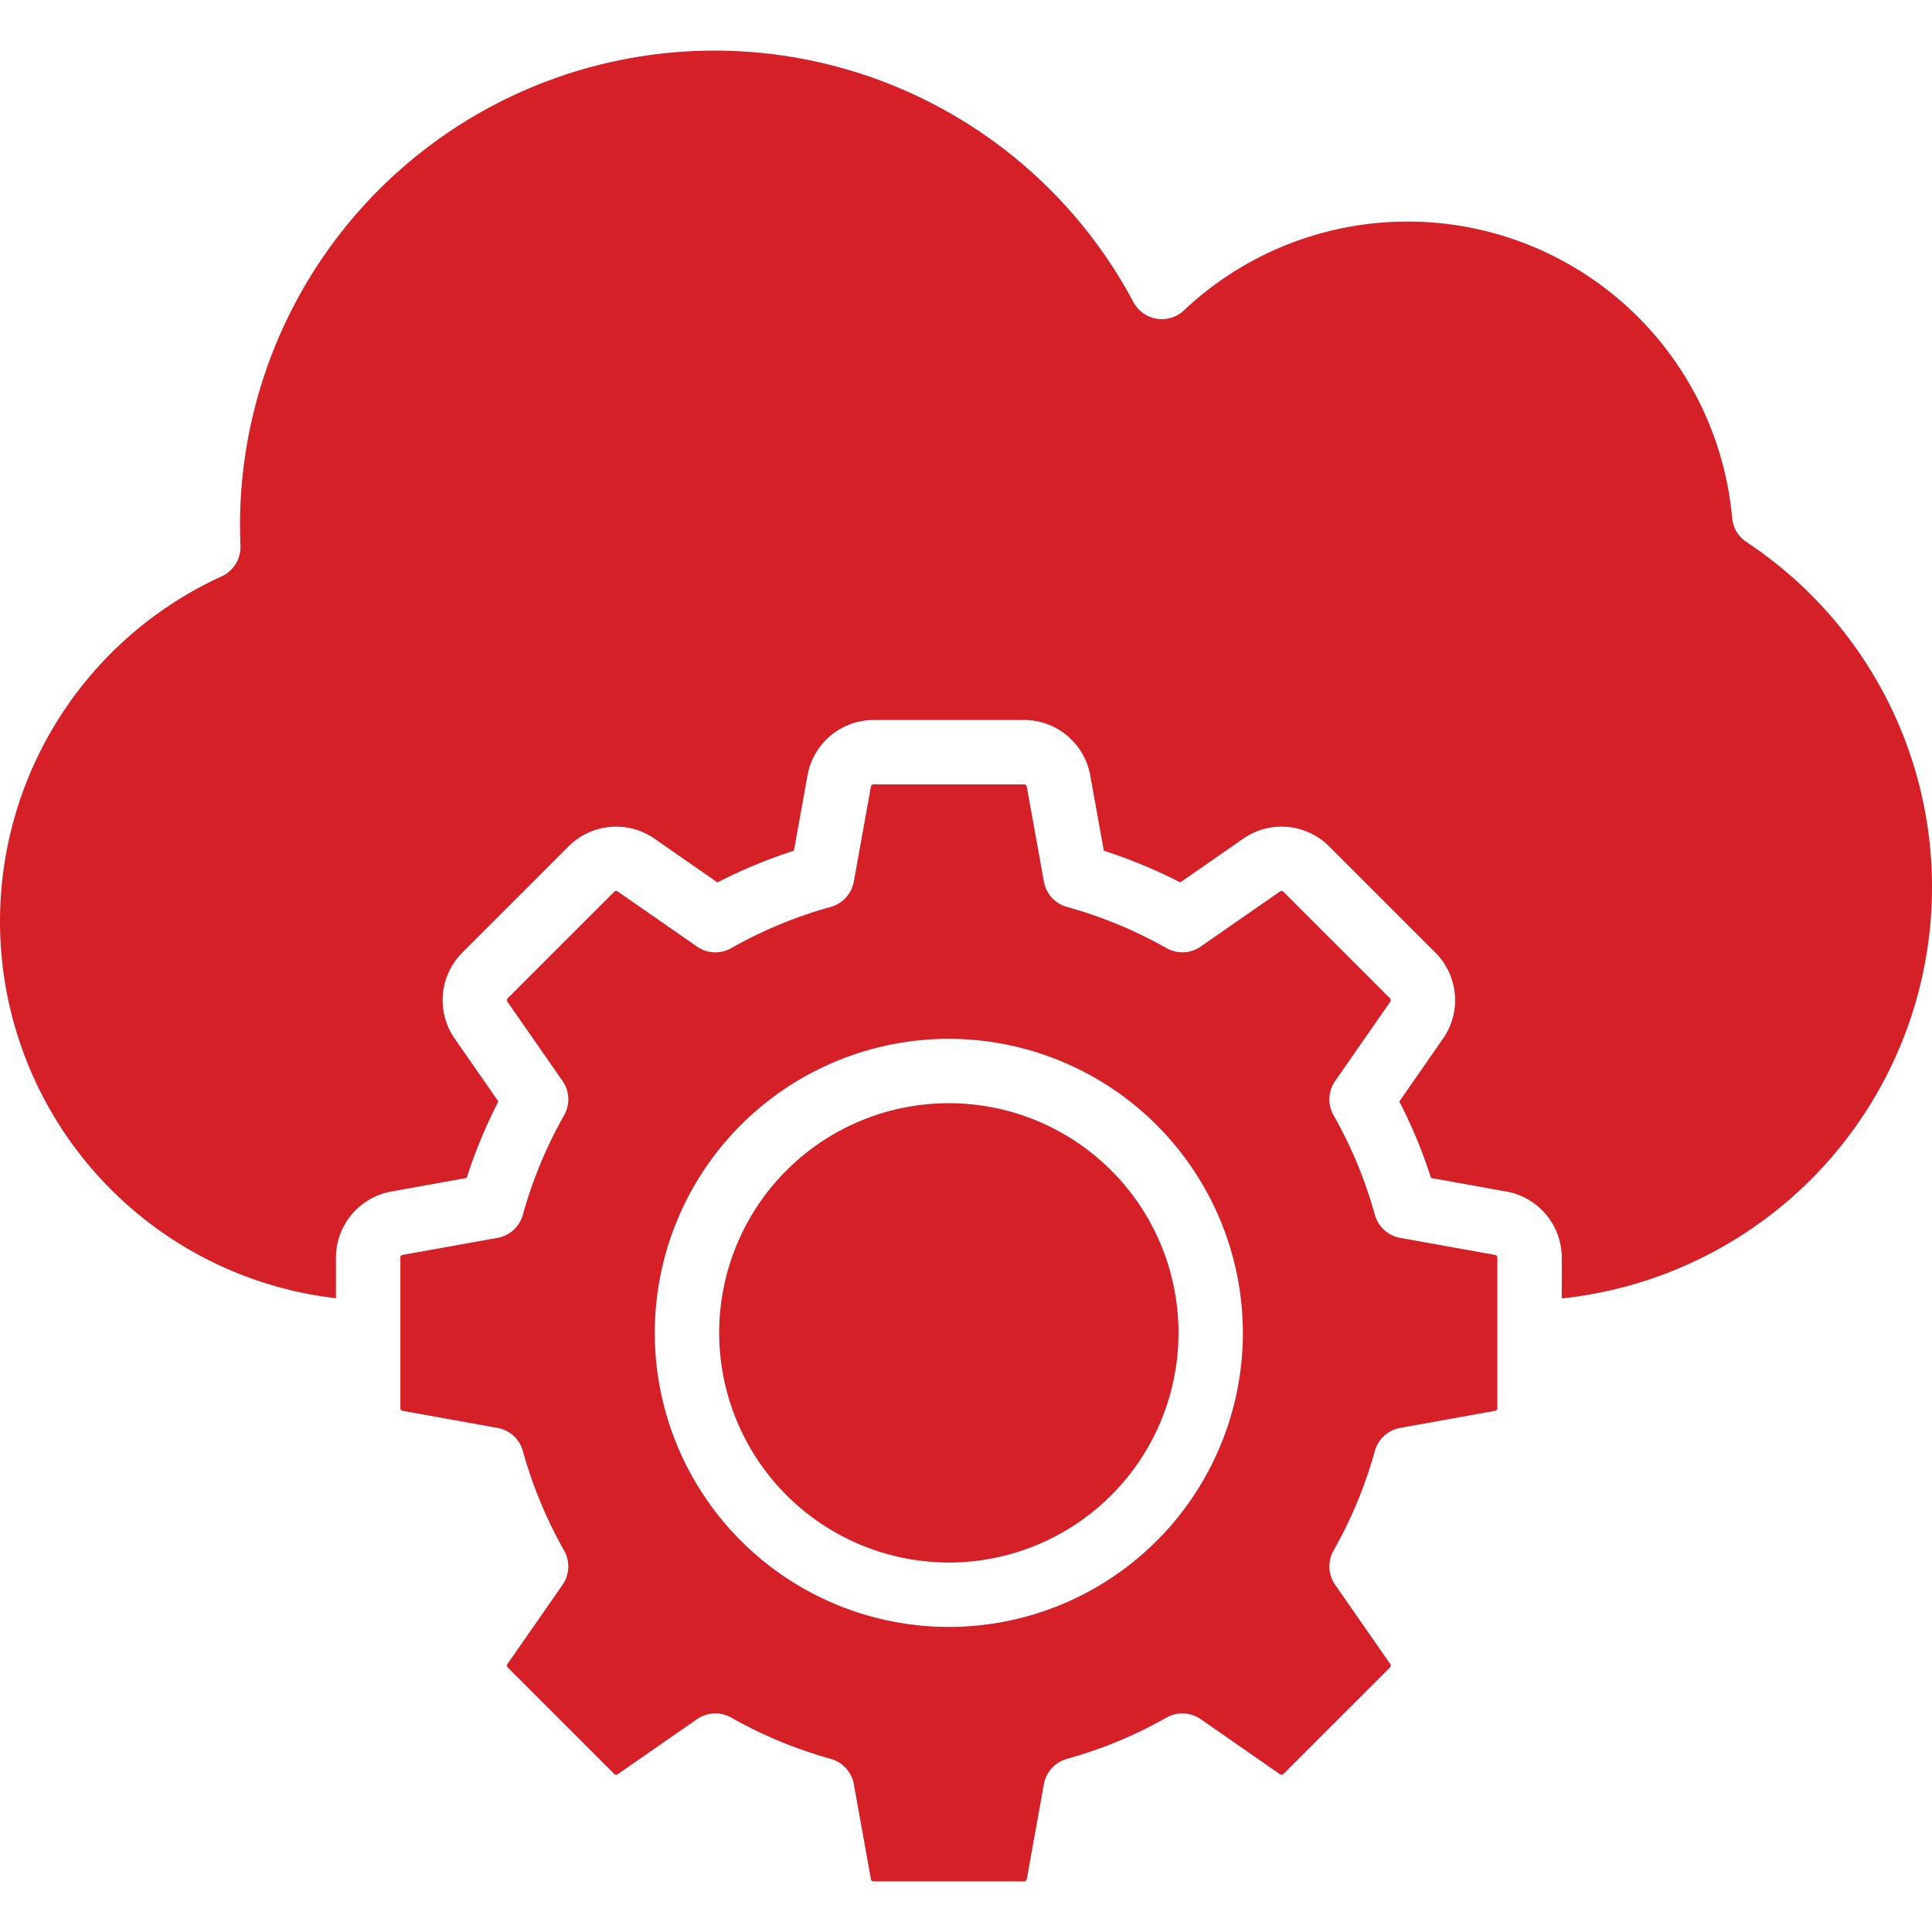 <svg xmlns="http://www.w3.org/2000/svg" xmlns:xlink="http://www.w3.org/1999/xlink" width="512" height="512" x="0" y="0" viewBox="0 0 512 512" style="enable-background:new 0 0 512 512" xml:space="preserve" class=""><g><path fill-rule="evenodd" d="M396.813 373.134a.7.7 0 0 1-.64.754l-25.123 4.526a8.525 8.525 0 0 0-6.706 6.119 116.314 116.314 0 0 1-10.935 26.374 8.531 8.531 0 0 0 .419 9.076l14.577 20.963a.714.714 0 0 1-.091.99l-28.149 28.149a.7.7 0 0 1-.983.084L318.211 455.6a8.529 8.529 0 0 0-9.075-.419 116.1 116.1 0 0 1-26.374 10.935 8.535 8.535 0 0 0-6.119 6.706l-4.526 25.123a.71.71 0 0 1-.755.641h-39.807a.707.707 0 0 1-.763-.641l-4.518-25.123a8.557 8.557 0 0 0-6.127-6.706 117.175 117.175 0 0 1-26.366-10.935 8.548 8.548 0 0 0-9.075.419l-20.971 14.57a.7.7 0 0 1-.983-.084l-28.152-28.15a.716.716 0 0 1-.1-.99l14.585-20.963a8.547 8.547 0 0 0 .411-9.076 117.011 117.011 0 0 1-10.935-26.374 8.5 8.5 0 0 0-6.7-6.119l-25.116-4.526a.7.7 0 0 1-.64-.754v-39.809a.717.717 0 0 1 .64-.769l25.116-4.511a8.533 8.533 0 0 0 6.7-6.127 116.532 116.532 0 0 1 10.939-26.366 8.543 8.543 0 0 0-.411-9.075L134.5 265.506a.728.728 0 0 1 .1-1l28.134-28.134a.728.728 0 0 1 1-.1l20.971 14.57a8.514 8.514 0 0 0 9.075.427 116.335 116.335 0 0 1 26.366-10.927 8.558 8.558 0 0 0 6.127-6.722l4.518-25.123a.711.711 0 0 1 .763-.625h39.807a.709.709 0 0 1 .755.625l4.526 25.123a8.536 8.536 0 0 0 6.119 6.722 116.735 116.735 0 0 1 26.374 10.919 8.5 8.5 0 0 0 9.075-.419l20.971-14.57a.708.708 0 0 1 .983.1l28.149 28.134a.726.726 0 0 1 .091 1l-14.577 20.971a8.527 8.527 0 0 0-.419 9.075 115.937 115.937 0 0 1 10.935 26.366 8.556 8.556 0 0 0 6.706 6.127l25.123 4.511a.718.718 0 0 1 .64.769v39.809zM58.752 152.735A100.528 100.528 0 0 0 89.034 344.04v-10.715a17.807 17.807 0 0 1 14.677-17.556l19.957-3.6a134.8 134.8 0 0 1 8.405-20.27L120.5 275.245a17.825 17.825 0 0 1 2.027-22.8l28.147-28.145a17.824 17.824 0 0 1 22.8-2.027l16.657 11.575a134.9 134.9 0 0 1 20.27-8.405l3.6-19.957a17.819 17.819 0 0 1 17.557-14.677h39.807a17.819 17.819 0 0 1 17.557 14.677l3.6 19.957a135.156 135.156 0 0 1 20.262 8.405l16.65-11.575a17.832 17.832 0 0 1 22.807 2.027l28.149 28.149a17.824 17.824 0 0 1 2.027 22.8L370.836 291.9a132.407 132.407 0 0 1 8.4 20.27l19.973 3.6a17.813 17.813 0 0 1 14.676 17.556V344.1a109.616 109.616 0 0 0 48.945-200.457 8.51 8.51 0 0 1-3.787-6.355 86.376 86.376 0 0 0-145.282-55.04 8.535 8.535 0 0 1-13.389-2.187 125.763 125.763 0 0 0-236.766 59.11c0 1.669.038 3.452.122 5.433a8.554 8.554 0 0 1-4.976 8.131zM251.458 275.3a77.924 77.924 0 1 0 77.917 77.932 78.021 78.021 0 0 0-77.917-77.932zm0 138.786a60.863 60.863 0 1 0-60.87-60.854 60.928 60.928 0 0 0 60.87 60.852z" fill="#d52027" opacity="1" data-original="#000000" class=""></path></g></svg>